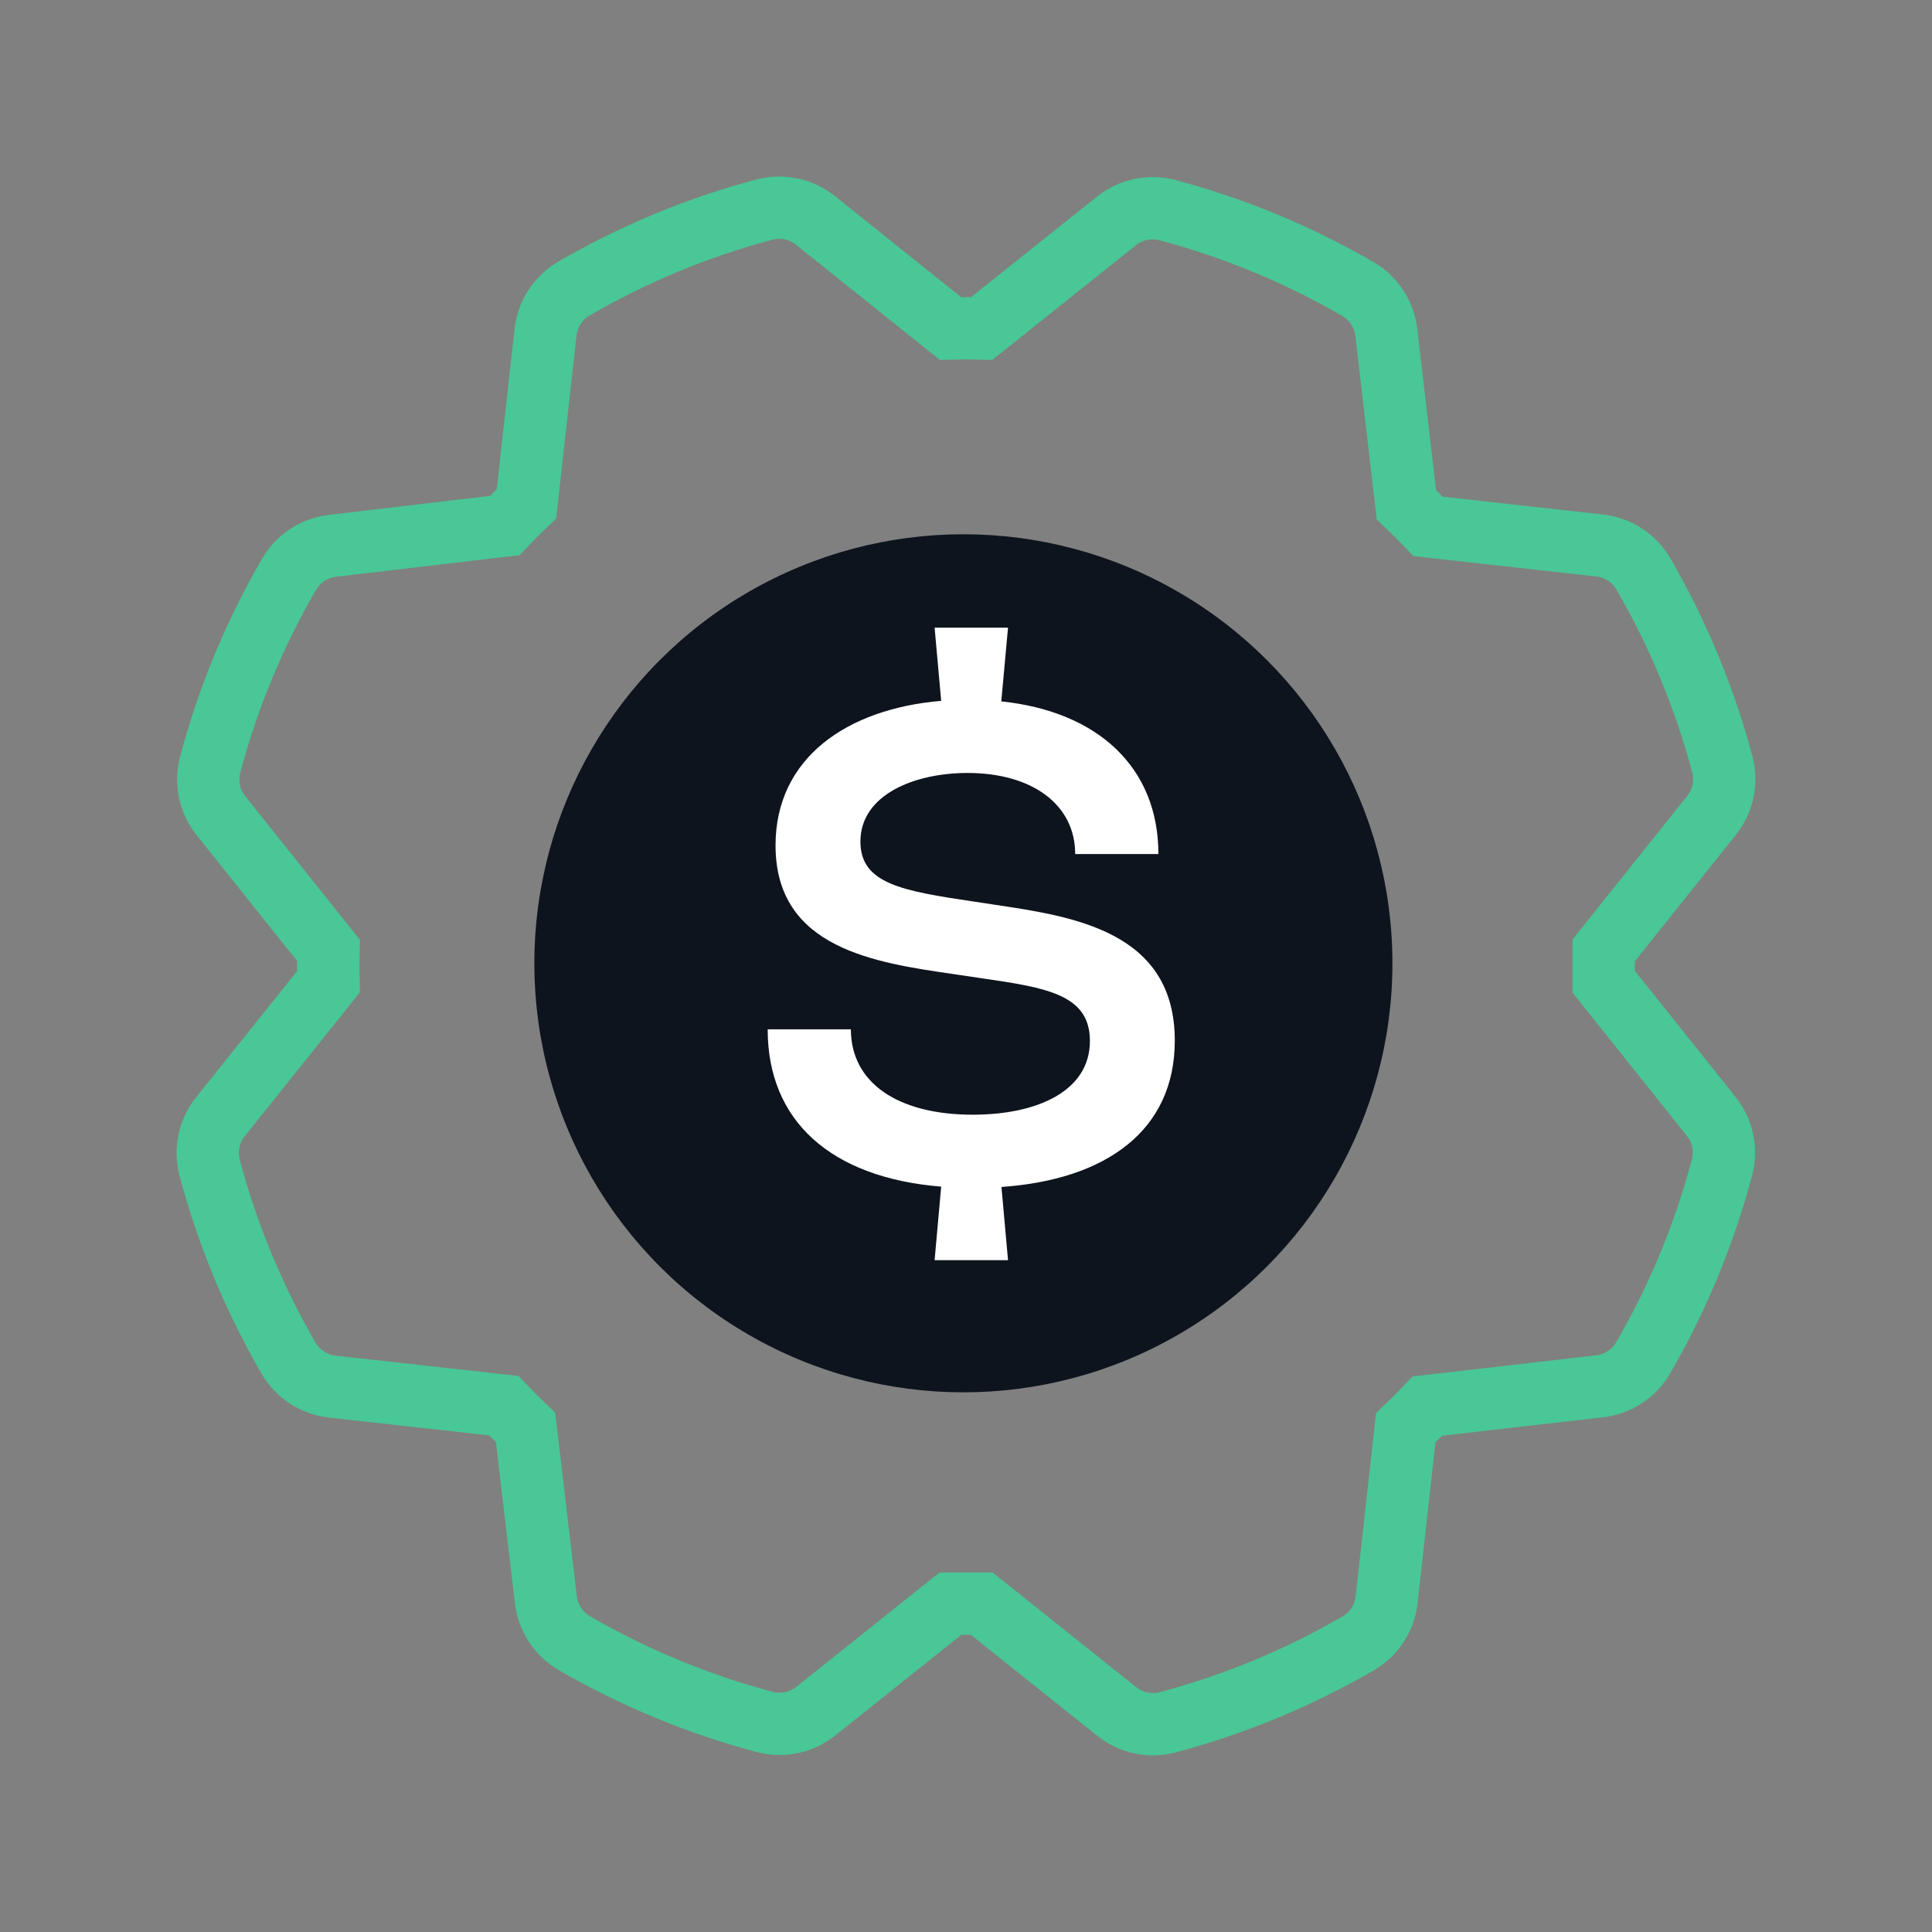<svg width="60" height="60" viewBox="0 0 60 60" fill="none" xmlns="http://www.w3.org/2000/svg">
<rect x="0" y="0" width="60" height="60" fill="#808080" stroke="none"/>
<path d="M10.202 29.516C10.193 29.84 10.193 30.164 10.202 30.488L6.845 34.682C6.669 34.902 6.547 35.161 6.489 35.437C6.432 35.713 6.439 35.998 6.512 36.271C7.063 38.339 7.887 40.325 8.96 42.177C9.101 42.419 9.296 42.625 9.531 42.779C9.765 42.932 10.032 43.029 10.31 43.061L15.647 43.655C15.869 43.889 16.094 44.114 16.322 44.33L16.952 49.681C16.985 49.959 17.082 50.227 17.236 50.461C17.39 50.695 17.596 50.891 17.839 51.031C19.691 52.104 21.677 52.925 23.745 53.475C24.018 53.547 24.303 53.555 24.579 53.497C24.855 53.44 25.114 53.318 25.334 53.142L29.517 49.803L30.489 49.803L34.683 53.153C34.903 53.329 35.162 53.451 35.438 53.509C35.714 53.566 35.999 53.559 36.272 53.486C38.34 52.934 40.326 52.111 42.178 51.038C42.42 50.897 42.626 50.702 42.78 50.467C42.933 50.233 43.03 49.966 43.062 49.688L43.656 44.342C43.89 44.118 44.115 43.893 44.331 43.667L49.682 43.052C49.961 43.02 50.228 42.923 50.462 42.769C50.696 42.615 50.892 42.408 51.032 42.166C52.105 40.314 52.927 38.328 53.478 36.259C53.55 35.987 53.558 35.701 53.499 35.425C53.441 35.149 53.319 34.891 53.143 34.671L49.803 30.488L49.803 29.516L53.154 25.322C53.33 25.102 53.452 24.843 53.51 24.567C53.567 24.291 53.56 24.006 53.487 23.733C52.935 21.665 52.112 19.679 51.039 17.827C50.898 17.584 50.703 17.378 50.468 17.225C50.234 17.071 49.967 16.975 49.689 16.942L44.352 16.348C44.128 16.114 43.903 15.889 43.676 15.673L43.053 10.323C43.021 10.044 42.924 9.777 42.77 9.543C42.616 9.308 42.41 9.113 42.167 8.973C40.315 7.9 38.328 7.078 36.26 6.527C35.988 6.454 35.702 6.447 35.426 6.505C35.15 6.563 34.892 6.686 34.672 6.862L30.489 10.201C30.165 10.192 29.841 10.192 29.517 10.201L25.323 6.844C25.102 6.668 24.844 6.546 24.568 6.488C24.292 6.431 24.006 6.438 23.734 6.511C21.665 7.061 19.679 7.885 17.828 8.959C17.585 9.1 17.379 9.295 17.226 9.53C17.072 9.764 16.976 10.031 16.943 10.309L16.349 15.646C16.115 15.868 15.89 16.093 15.674 16.321L10.324 16.951C10.045 16.984 9.778 17.081 9.544 17.235C9.309 17.389 9.114 17.595 8.974 17.838C7.901 19.69 7.079 21.676 6.528 23.744C6.455 24.017 6.448 24.303 6.506 24.579C6.564 24.855 6.687 25.113 6.863 25.333L10.202 29.516ZM30.003 21.002C31.783 21.002 33.523 21.529 35.003 22.518C36.483 23.507 37.637 24.913 38.318 26.558C38.999 28.202 39.178 30.012 38.83 31.758C38.483 33.504 37.626 35.107 36.367 36.366C35.108 37.625 33.505 38.482 31.759 38.829C30.013 39.176 28.203 38.998 26.559 38.317C24.914 37.636 23.508 36.482 22.519 35.002C21.53 33.522 21.003 31.782 21.003 30.002C21.003 27.615 21.951 25.326 23.639 23.638C25.327 21.95 27.616 21.002 30.003 21.002Z" stroke="#49C796" stroke-width="1.935"/>
<circle cx="29.919" cy="29.916" r="13.324" fill="#0E141D"/>
<path d="M29.025 39.136L29.229 36.852C25.794 36.572 23.841 34.806 23.841 31.967H26.425C26.425 33.626 27.881 34.618 30.211 34.618C32.205 34.618 33.848 33.89 33.848 32.328C33.848 30.889 32.515 30.675 30.48 30.38L29.625 30.253C27.178 29.897 24.085 29.459 24.085 26.254C24.085 23.537 26.308 22.011 29.229 21.766L29.025 19.492H31.305L31.096 21.782C34.108 22.097 35.975 23.842 35.975 26.523H33.391C33.391 24.977 32.042 24.005 30.048 24.005C28.384 24.005 26.721 24.687 26.721 26.137C26.721 27.449 28.023 27.668 30.241 27.999L30.918 28.101C33.365 28.467 36.484 28.94 36.484 32.318C36.484 35.111 34.347 36.638 31.101 36.862L31.305 39.136H29.025Z" fill="white"/>
</svg>

